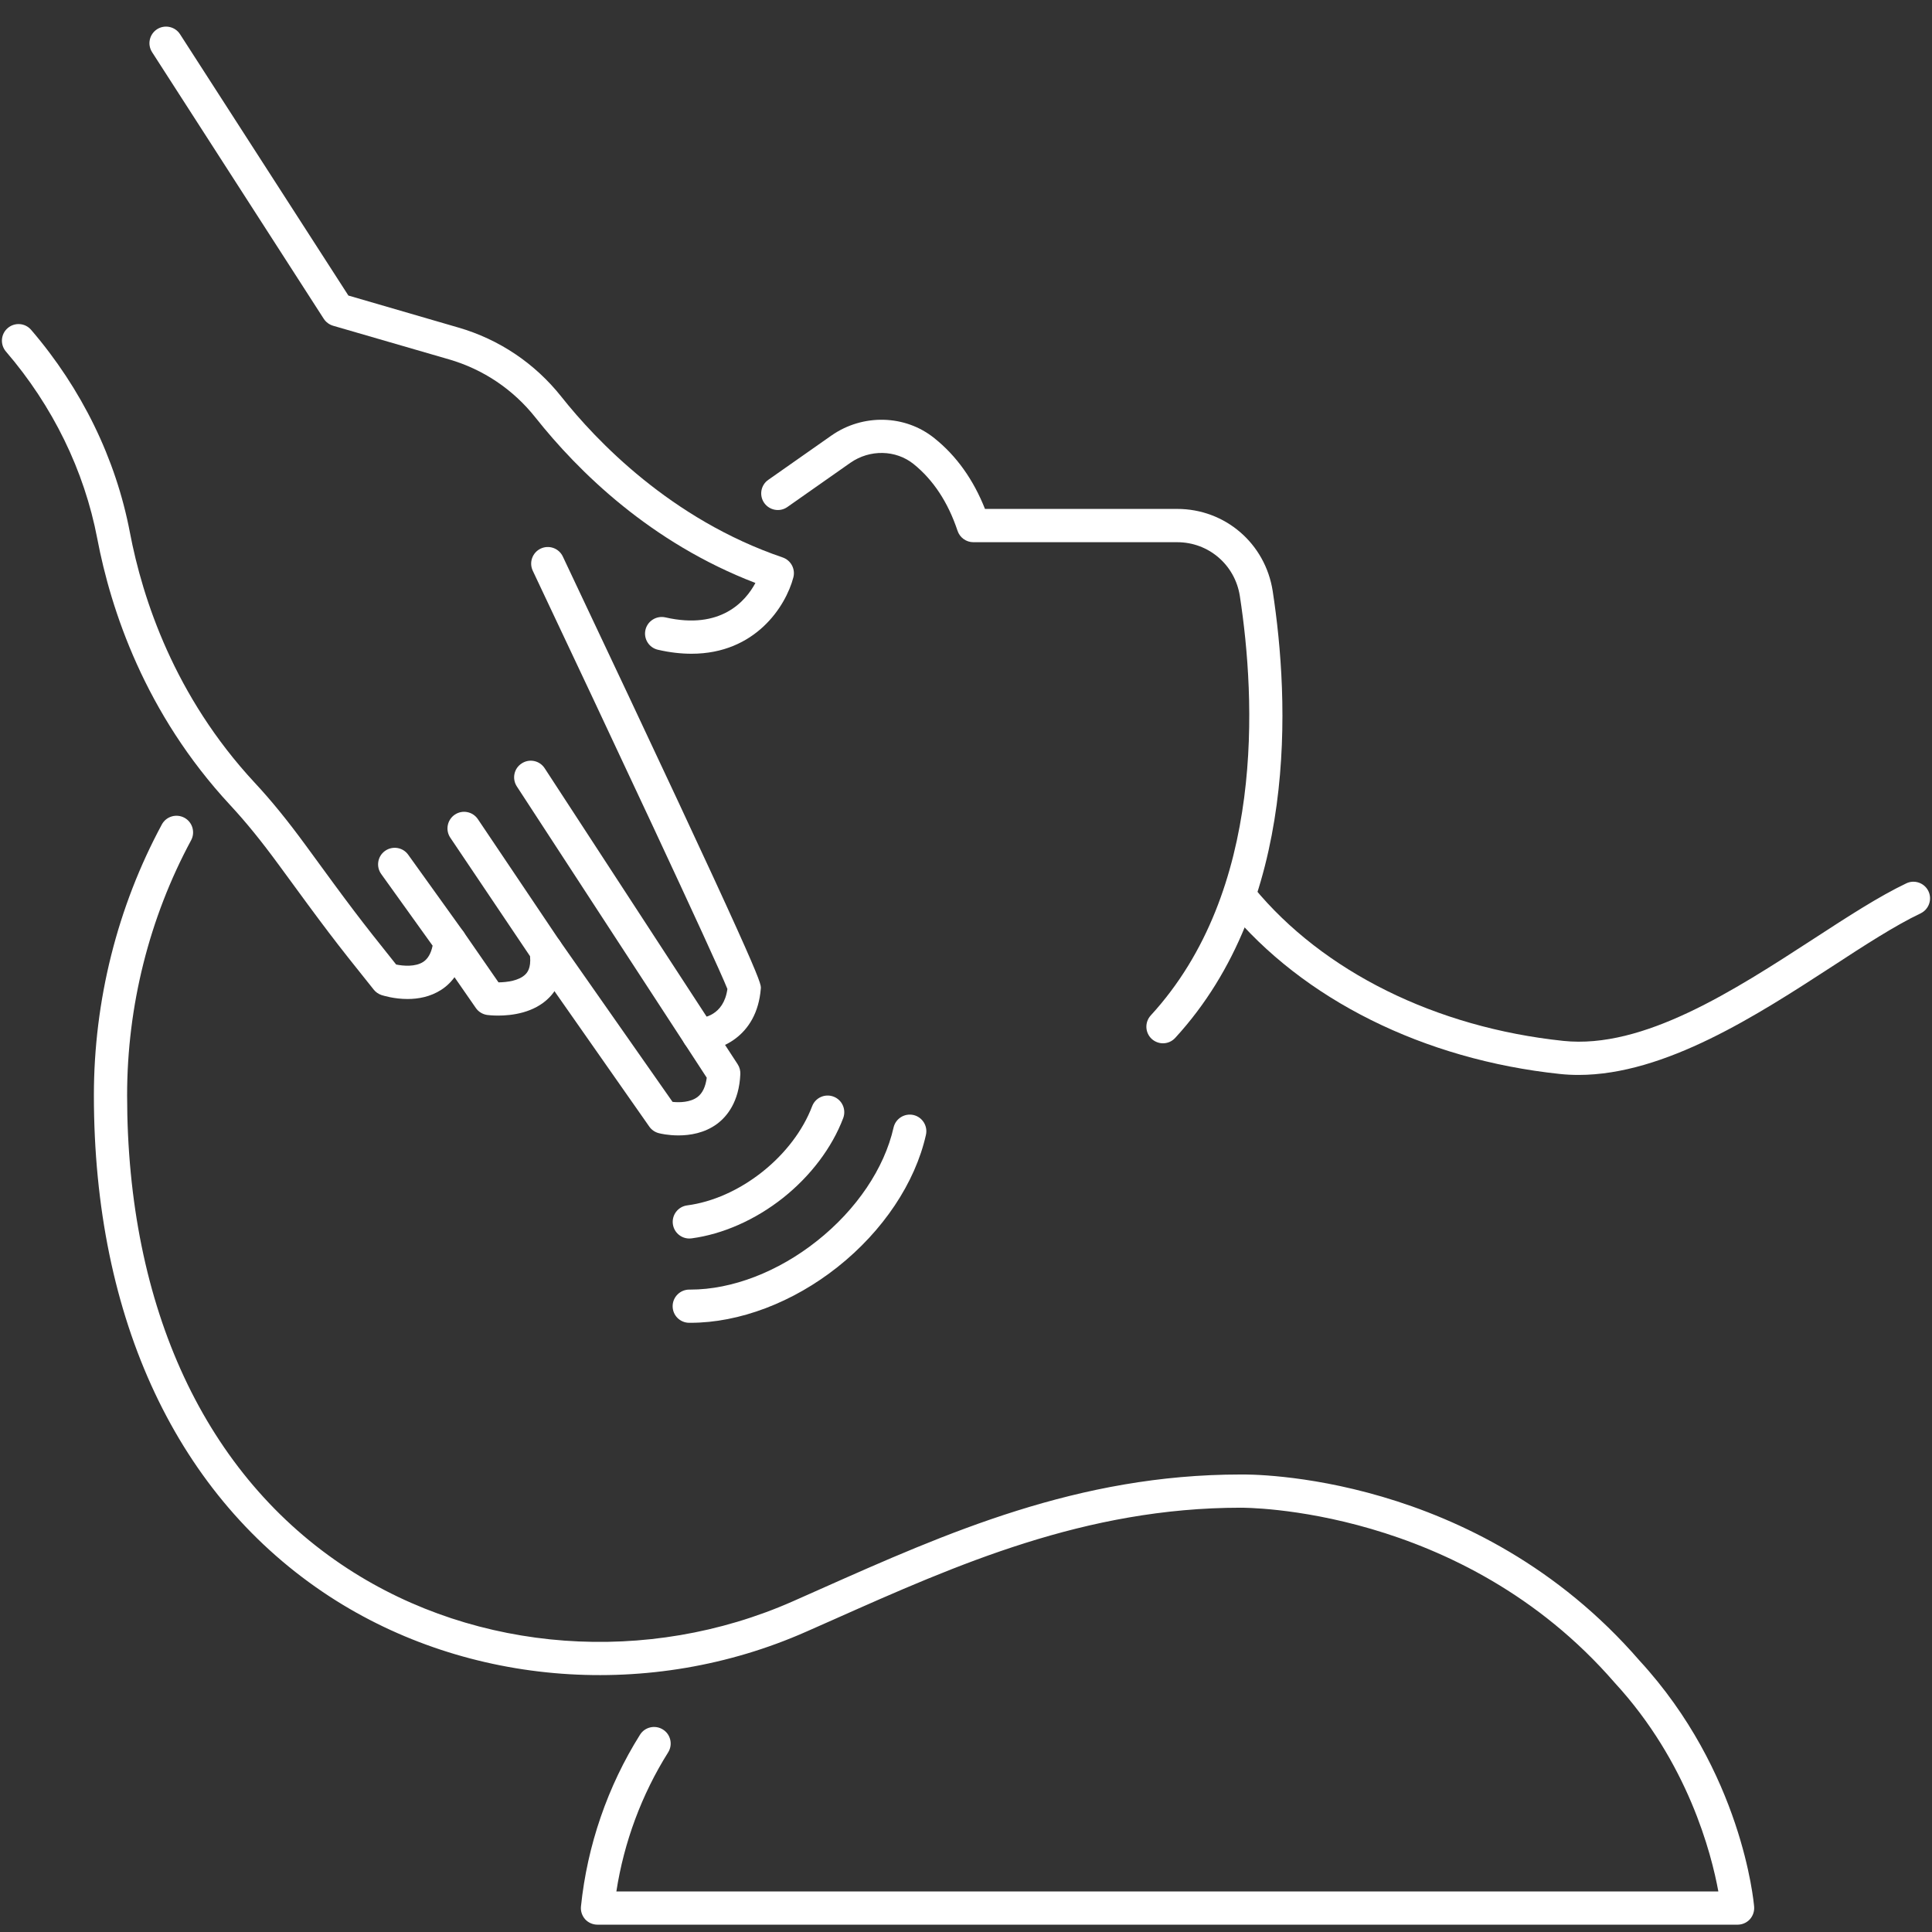 <svg xmlns="http://www.w3.org/2000/svg" xmlns:xlink="http://www.w3.org/1999/xlink" width="500" zoomAndPan="magnify" viewBox="0 0 375 375" height="500" preserveAspectRatio="xMidYMid meet" version="1.0"><rect x="0" y="0" width="375" height="375" fill="#333333" stroke="none"/><path fill="#ffffff" d="M 306.383 208.645 C 305.172 208.645 303.957 208.586 302.742 208.453 C 276.34 205.66 252.906 193.996 238.418 176.422 C 237.293 175.047 237.484 173.016 238.855 171.875 C 240.246 170.75 242.277 170.941 243.402 172.312 C 256.824 188.602 278.695 199.434 303.43 202.035 C 319 203.672 336.586 192.254 352.113 182.168 C 358.59 177.957 364.684 173.996 370.02 171.453 C 371.613 170.691 373.543 171.379 374.305 172.973 C 375.078 174.582 374.391 176.512 372.785 177.285 C 367.844 179.637 361.906 183.484 355.637 187.578 C 341.074 197.035 323.195 208.645 306.383 208.645 " fill-opacity="1" fill-rule="nonzero"/><path fill="#ffffff" d="M 225.73 202.504 C 224.953 202.504 224.164 202.211 223.551 201.656 C 222.234 200.441 222.164 198.41 223.359 197.094 C 245.582 172.898 243.727 135.723 240.656 115.707 C 239.719 109.641 234.602 105.242 228.492 105.242 L 188.934 105.242 C 187.543 105.242 186.301 104.352 185.863 103.035 C 184.02 97.508 181.156 93.152 177.324 90.066 C 173.859 87.289 168.832 87.203 165.074 89.816 L 152.824 98.414 C 151.363 99.438 149.359 99.07 148.336 97.625 C 147.312 96.164 147.664 94.145 149.125 93.137 L 161.375 84.539 C 167.473 80.273 175.688 80.477 181.359 85.051 C 185.645 88.473 188.934 93.094 191.184 98.781 L 228.492 98.781 C 237.805 98.781 245.598 105.488 247.031 114.73 C 250.273 135.883 252.145 175.266 228.113 201.449 C 227.469 202.152 226.605 202.504 225.73 202.504 " fill-opacity="1" fill-rule="nonzero"/><path fill="#ffffff" d="M 337.258 373.578 L 115.969 373.578 C 115.062 373.578 114.184 373.195 113.57 372.523 C 112.973 371.836 112.664 370.93 112.766 370.023 C 113.98 358.227 117.941 346.707 124.227 336.707 C 125.164 335.203 127.168 334.75 128.672 335.699 C 130.18 336.633 130.633 338.637 129.68 340.145 C 124.551 348.301 121.113 357.57 119.637 367.129 L 333.531 367.129 C 332.188 359.777 327.641 342.059 313.414 326.621 C 283.664 292.266 241.238 292.66 240.859 292.645 C 210.629 292.645 185.773 303.695 161.742 314.383 L 156.492 316.707 C 126.363 330.039 90.91 327.41 63.98 309.883 C 34.48 290.656 18.223 256.113 18.223 212.605 C 18.223 194.215 22.785 176.027 31.41 160.035 C 32.258 158.457 34.219 157.887 35.781 158.719 C 37.359 159.566 37.93 161.527 37.098 163.09 C 28.969 178.16 24.672 195.281 24.672 212.605 C 24.672 253.859 39.875 286.492 67.492 304.473 C 92.621 320.832 125.719 323.258 153.891 310.816 L 159.125 308.492 C 183.773 297.527 209.254 286.199 240.785 286.199 C 242.555 286.168 286.5 285.688 318.227 322.32 C 338.105 343.914 340.387 369.047 340.477 370.098 C 340.547 370.988 340.242 371.883 339.629 372.555 C 339.012 373.211 338.164 373.578 337.258 373.578 " fill-opacity="1" fill-rule="nonzero"/><path fill="#ffffff" d="M 134.227 126.891 C 132.227 126.891 130.062 126.66 127.707 126.117 C 125.969 125.723 124.887 123.996 125.281 122.258 C 125.676 120.531 127.414 119.453 129.141 119.832 C 139.887 122.289 144.711 116.73 146.625 113.152 C 126.273 105.344 112.242 91.527 103.922 81.031 C 99.594 75.578 93.789 71.676 87.125 69.746 L 64.656 63.227 C 63.91 63.008 63.266 62.523 62.844 61.883 L 29.523 10.129 C 28.559 8.637 28.984 6.648 30.488 5.672 C 31.98 4.719 33.984 5.145 34.949 6.648 L 67.621 57.363 L 88.922 63.562 C 96.875 65.855 103.82 70.52 108.98 77.027 C 115.707 85.504 130.223 100.812 151.902 108.195 C 153.512 108.75 154.418 110.43 153.992 112.07 C 152.516 117.695 146.609 126.891 134.227 126.891 " fill-opacity="1" fill-rule="nonzero"/><path fill="#ffffff" d="M 79.098 193.906 C 76.496 193.906 74.406 193.25 74.027 193.133 C 73.441 192.926 72.914 192.562 72.535 192.078 C 64.641 182.242 63.191 180.281 54.145 167.914 C 50.754 163.281 47.754 159.582 44.684 156.277 C 28.094 138.414 21.5 118.297 18.883 104.555 C 16.367 91.352 10.242 78.797 1.148 68.227 C -0.004 66.879 0.141 64.836 1.5 63.68 C 2.844 62.523 4.891 62.672 6.047 64.031 C 15.855 75.449 22.492 89.043 25.211 103.34 C 27.668 116.25 33.867 135.152 49.406 151.891 C 52.652 155.371 55.809 159.258 59.363 164.113 C 68.191 176.219 69.656 178.16 76.891 187.211 C 78.293 187.504 80.633 187.695 82.152 186.699 C 83.047 186.113 83.66 185.062 83.969 183.555 L 73.996 169.652 C 72.957 168.207 73.281 166.203 74.727 165.164 C 76.188 164.129 78.191 164.449 79.23 165.898 L 89.961 180.852 C 90.414 181.496 90.617 182.27 90.547 183.043 C 90.047 188.234 87.605 190.852 85.664 192.109 C 83.527 193.496 81.16 193.906 79.098 193.906 " fill-opacity="1" fill-rule="nonzero"/><path fill="#ffffff" d="M 96.684 197.125 C 95.605 197.125 94.828 197.035 94.594 197.008 C 93.688 196.891 92.871 196.391 92.359 195.648 L 84.684 184.578 C 83.676 183.102 84.039 181.102 85.5 180.094 C 86.965 179.07 88.98 179.434 89.988 180.895 L 96.758 190.676 C 98.395 190.66 100.793 190.355 102.008 189.098 C 102.285 188.805 103.102 187.984 102.883 185.602 L 87.402 162.594 C 86.41 161.117 86.805 159.113 88.281 158.121 C 89.758 157.125 91.758 157.52 92.754 158.996 L 108.66 182.648 C 108.938 183.043 109.113 183.484 109.184 183.965 C 109.945 188.996 108.207 191.992 106.613 193.613 C 103.672 196.625 99.301 197.125 96.684 197.125 " fill-opacity="1" fill-rule="nonzero"/><path fill="#ffffff" d="M 131.684 220.383 C 129.695 220.383 128.176 220.031 127.867 219.945 C 127.121 219.754 126.465 219.301 126.027 218.672 L 103.352 186.289 C 102.328 184.828 102.68 182.824 104.141 181.801 C 105.602 180.777 107.621 181.129 108.629 182.59 L 130.543 213.875 C 131.918 214.023 133.992 213.965 135.367 212.941 C 136.348 212.211 136.945 210.953 137.18 209.184 L 100.312 152.637 C 99.348 151.145 99.754 149.145 101.262 148.18 C 102.754 147.199 104.742 147.621 105.719 149.113 L 143.188 206.582 C 143.555 207.152 143.73 207.824 143.699 208.496 C 143.453 213.891 141.098 216.715 139.184 218.145 C 136.742 219.945 133.906 220.383 131.684 220.383 " fill-opacity="1" fill-rule="nonzero"/><path fill="#ffffff" d="M 135.602 204.082 C 133.832 204.082 132.398 202.648 132.371 200.879 C 132.355 199.113 133.773 197.664 135.543 197.637 C 136.391 197.605 140.469 197.184 141.188 191.961 C 138.891 186.16 117.621 140.824 103.41 110.781 C 102.648 109.176 103.336 107.246 104.945 106.484 C 106.555 105.723 108.484 106.41 109.242 108.02 C 147.852 189.652 147.766 190.734 147.676 191.859 C 146.918 201.438 139.461 204.039 135.633 204.082 C 135.617 204.082 135.617 204.082 135.602 204.082 " fill-opacity="1" fill-rule="nonzero"/><path fill="#ffffff" d="M 134.023 256.754 C 133.934 256.754 133.848 256.754 133.762 256.754 C 131.977 256.742 130.543 255.293 130.559 253.508 C 130.574 251.742 132.02 250.309 133.789 250.309 C 133.863 250.309 133.949 250.309 134.023 250.309 C 142.078 250.309 151.023 246.871 158.598 240.848 C 166.258 234.781 171.652 226.77 173.438 218.863 C 173.832 217.121 175.555 216.039 177.297 216.422 C 179.02 216.816 180.117 218.539 179.723 220.281 C 177.633 229.594 171.391 238.934 162.602 245.906 C 153.918 252.809 143.512 256.754 134.023 256.754 " fill-opacity="1" fill-rule="nonzero"/><path fill="#ffffff" d="M 133.805 240.395 C 132.195 240.395 130.82 239.211 130.602 237.59 C 130.367 235.82 131.609 234.199 133.379 233.965 C 138.32 233.32 143.496 231.012 147.969 227.457 C 152.441 223.906 155.863 219.387 157.633 214.727 C 158.262 213.059 160.117 212.227 161.785 212.852 C 163.453 213.48 164.285 215.34 163.672 217.004 C 161.508 222.734 157.355 228.246 151.977 232.516 C 146.609 236.77 140.293 239.562 134.227 240.367 C 134.082 240.383 133.934 240.395 133.805 240.395 " fill-opacity="1" fill-rule="nonzero"/></svg>